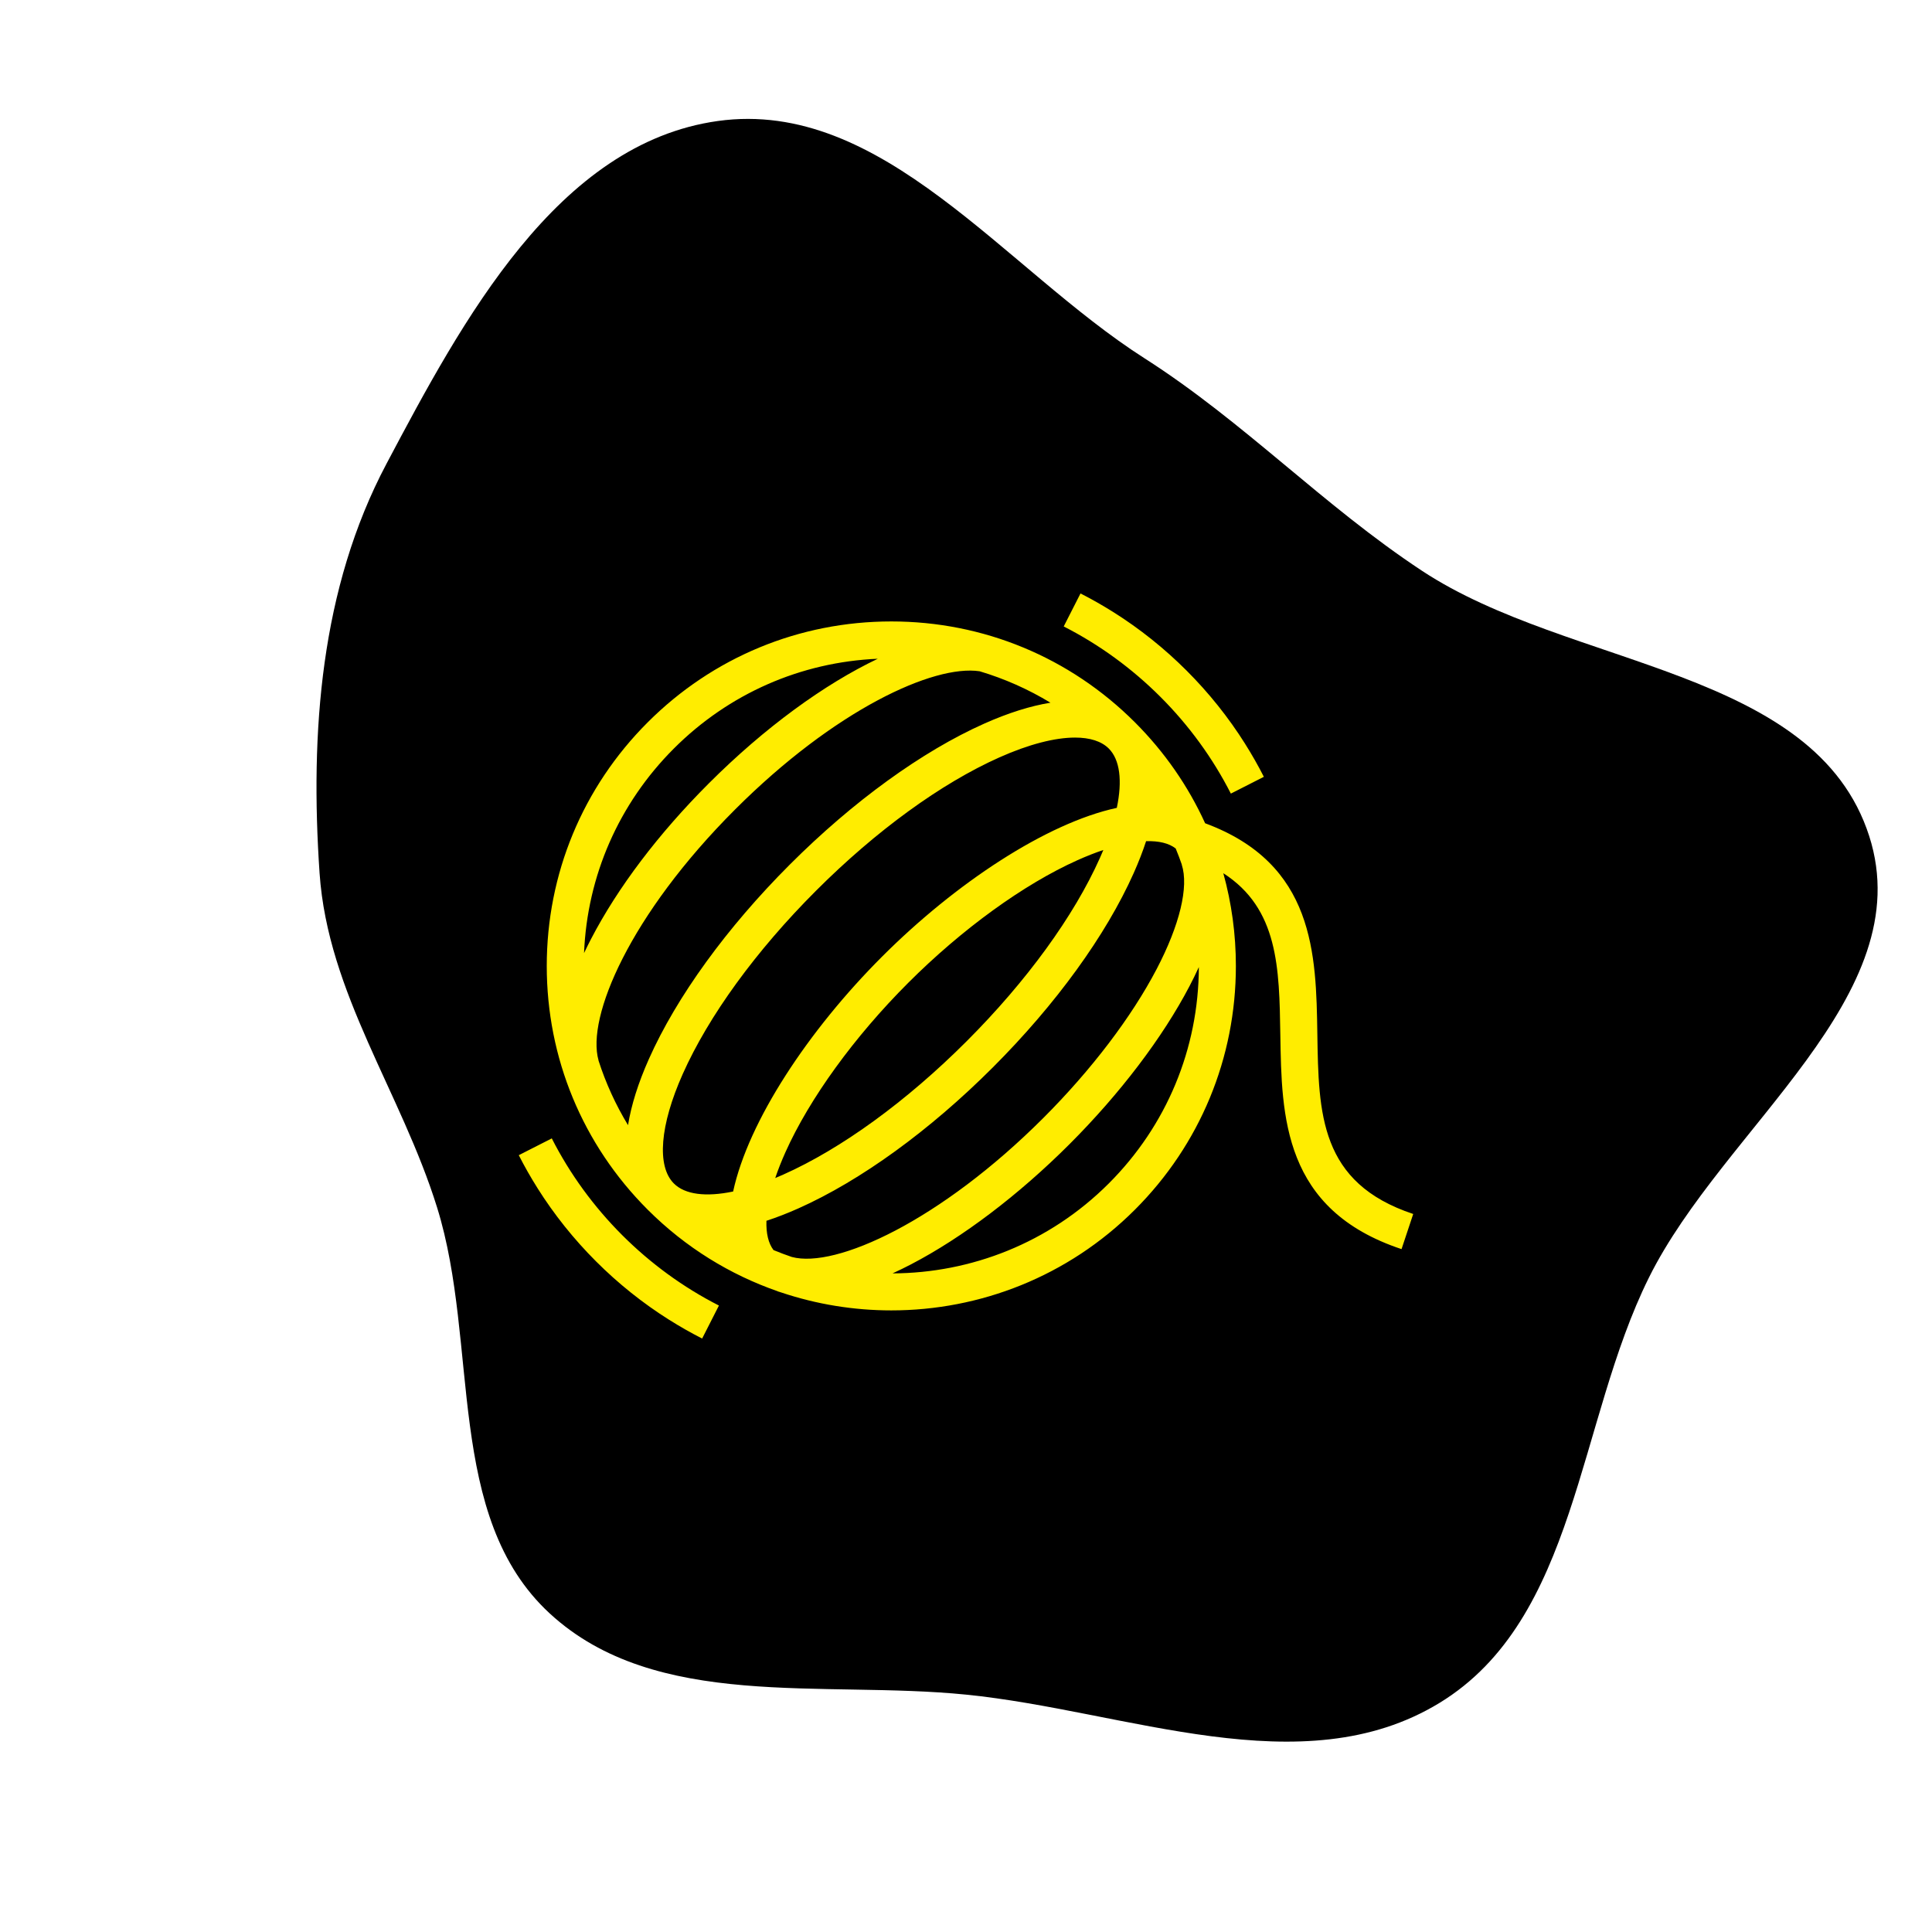 <!DOCTYPE svg PUBLIC "-//W3C//DTD SVG 1.1//EN" "http://www.w3.org/Graphics/SVG/1.1/DTD/svg11.dtd">
<!-- Uploaded to: SVG Repo, www.svgrepo.com, Transformed by: SVG Repo Mixer Tools -->
<svg fill="#ffed00" height="180px" width="180px" version="1.1" id="Capa_1" xmlns="http://www.w3.org/2000/svg" xmlns:xlink="http://www.w3.org/1999/xlink" viewBox="-252.19 -252.19 939.19 939.19" xml:space="preserve">
<g id="SVGRepo_bgCarrier" stroke-width="0">
<path transform="translate(-252.19, -252.19), scale(29.35)" d="M16,28.068C18.656,28.334,21.565,29.595,23.843,28.205C26.122,26.814,26.123,23.556,27.309,21.165C28.544,18.672,31.809,16.498,30.96,13.849C30.065,11.059,26,11.068,23.554,9.455C21.909,8.37,20.616,6.995,18.956,5.934C16.638,4.454,14.615,1.625,11.89,2.004C9.229,2.375,7.658,5.308,6.401,7.682C5.307,9.747,5.134,12.129,5.293,14.461C5.429,16.454,6.647,18.093,7.24,20.001C7.945,22.268,7.361,25.116,9.107,26.725C10.865,28.343,13.623,27.829,16,28.068" fill="#000000" strokewidth="0"/>
</g>
<g id="SVGRepo_tracerCarrier" stroke-linecap="round" stroke-linejoin="round"/>
<g id="SVGRepo_iconCarrier"> <path id="XMLID_284_" d="M264.906,52.346l8.162-16.043c5.478,2.787,10.819,5.826,16.013,9.104l0.004-0.007 c25.705,16.172,47.842,38.309,64.019,64.019l-0.007,0.004c3.276,5.192,6.317,10.537,9.103,16.013l-16.042,8.164 C328.487,98.87,299.63,70.014,264.906,52.346z M16.043,301.21L0,309.372c2.787,5.478,5.826,10.819,9.104,16.013l-0.006,0.005 c16.171,25.705,38.309,47.842,64.019,64.019l0.004-0.007c5.192,3.275,10.537,6.316,16.013,9.104l8.163-16.043 C62.567,364.79,33.711,335.933,16.043,301.21z M434.808,337.954l-5.677,17.082c-57.611-19.147-58.311-64.397-58.929-104.32 c-0.502-32.452-0.944-61.187-27.714-78.422c4.03,14.504,6.111,29.646,6.111,45.111c0,44.74-17.423,86.804-49.06,118.44 c-32.654,32.653-75.547,48.98-118.439,48.98c-18.138,0-36.278-2.92-53.642-8.759c-0.536-0.153-1.069-0.318-1.596-0.495l0.015-0.046 c-23.078-8.02-44.75-21.231-63.161-39.624c-0.02-0.02-0.038-0.038-0.057-0.057c-0.02-0.02-0.038-0.038-0.057-0.057 C31.003,304.159,13.6,262.118,13.6,217.405c0-44.741,17.423-86.804,49.061-118.44c31.636-31.637,73.699-49.06,118.44-49.06 c44.741,0,86.803,17.423,118.439,49.06c14.426,14.426,25.897,31.021,34.108,49.048c53.273,19.711,53.952,63.598,54.553,102.425 C388.802,289.286,389.321,322.837,434.808,337.954z M35.107,204.315c13.006-25.048,32.81-51.217,57.271-75.678 c27.162-27.162,56.204-48.252,82.146-60.592c-37.466,1.61-72.454,16.965-99.136,43.647c-26.755,26.754-42.121,61.862-43.66,99.443 C32.845,208.767,33.98,206.485,35.107,204.315z M63.253,262.613c13.492-30.264,37.827-63.836,68.524-94.532 c30.696-30.696,64.268-55.031,94.531-68.523c11.655-5.195,22.446-8.579,32.155-10.147c-10.798-6.554-22.357-11.682-34.433-15.282 c-22.357-3.344-70.359,18.672-118.925,67.238c-51.108,51.109-72.319,100.963-66.33,121.922l-0.035,0.01 c3.535,11.005,8.349,21.558,14.365,31.47C54.673,285.057,58.057,274.269,63.253,262.613z M104.201,327.028 c7.401-34.176,36.542-78.321,72.372-114.151c35.822-35.822,79.966-64.953,114.146-72.347c2.768-13.229,1.512-23.419-3.906-28.837 c-3.565-3.565-9.198-5.328-16.402-5.328c-9.774,0-22.442,3.244-36.773,9.633c-28.301,12.617-59.956,35.634-89.133,64.812 c-29.177,29.177-52.194,60.831-64.811,89.133c-11.098,24.894-12.708,44.772-4.305,53.175 C80.803,328.531,90.984,329.786,104.201,327.028z M271.607,165.966c-26.1,11.694-56.1,33.433-82.307,59.64 c-26.213,26.212-47.958,56.21-59.661,82.301c-1.966,4.383-3.623,8.589-4.968,12.58c1.283-0.531,2.581-1.09,3.892-1.675 c28.301-12.617,59.956-35.634,89.133-64.812c29.177-29.177,52.194-60.831,64.812-89.133c0.579-1.299,1.133-2.586,1.661-3.856 C280.183,162.352,275.982,164.006,271.607,165.966z M254.988,291.293c23.315-23.315,42.884-49.028,55.101-72.402 c11.241-21.507,15.686-40.011,12.194-50.768l0.039-0.013c-0.919-2.638-1.912-5.249-2.978-7.83 c-3.291-2.579-8.209-3.743-14.392-3.549c-1.62,4.959-3.622,10.121-6.004,15.466c-13.492,30.264-37.828,63.835-68.524,94.531 c-30.696,30.696-64.268,55.031-94.531,68.523c-5.356,2.388-10.532,4.394-15.501,6.016c-0.199,6.093,0.939,10.952,3.446,14.237 c2.933,1.211,5.898,2.327,8.889,3.344C154.138,364.594,205.009,341.272,254.988,291.293z M330.599,217.926 c-1.486,3.258-3.027,6.376-4.557,9.302c-13.04,24.949-33.753,52.222-58.326,76.794c-24.643,24.643-52.008,45.393-77.056,58.428 c-2.827,1.472-5.833,2.953-8.969,4.385c38.087-0.149,76.126-14.721,105.122-43.717h0 C314.927,295.003,330.465,257.665,330.599,217.926z"/> </g>
</svg>